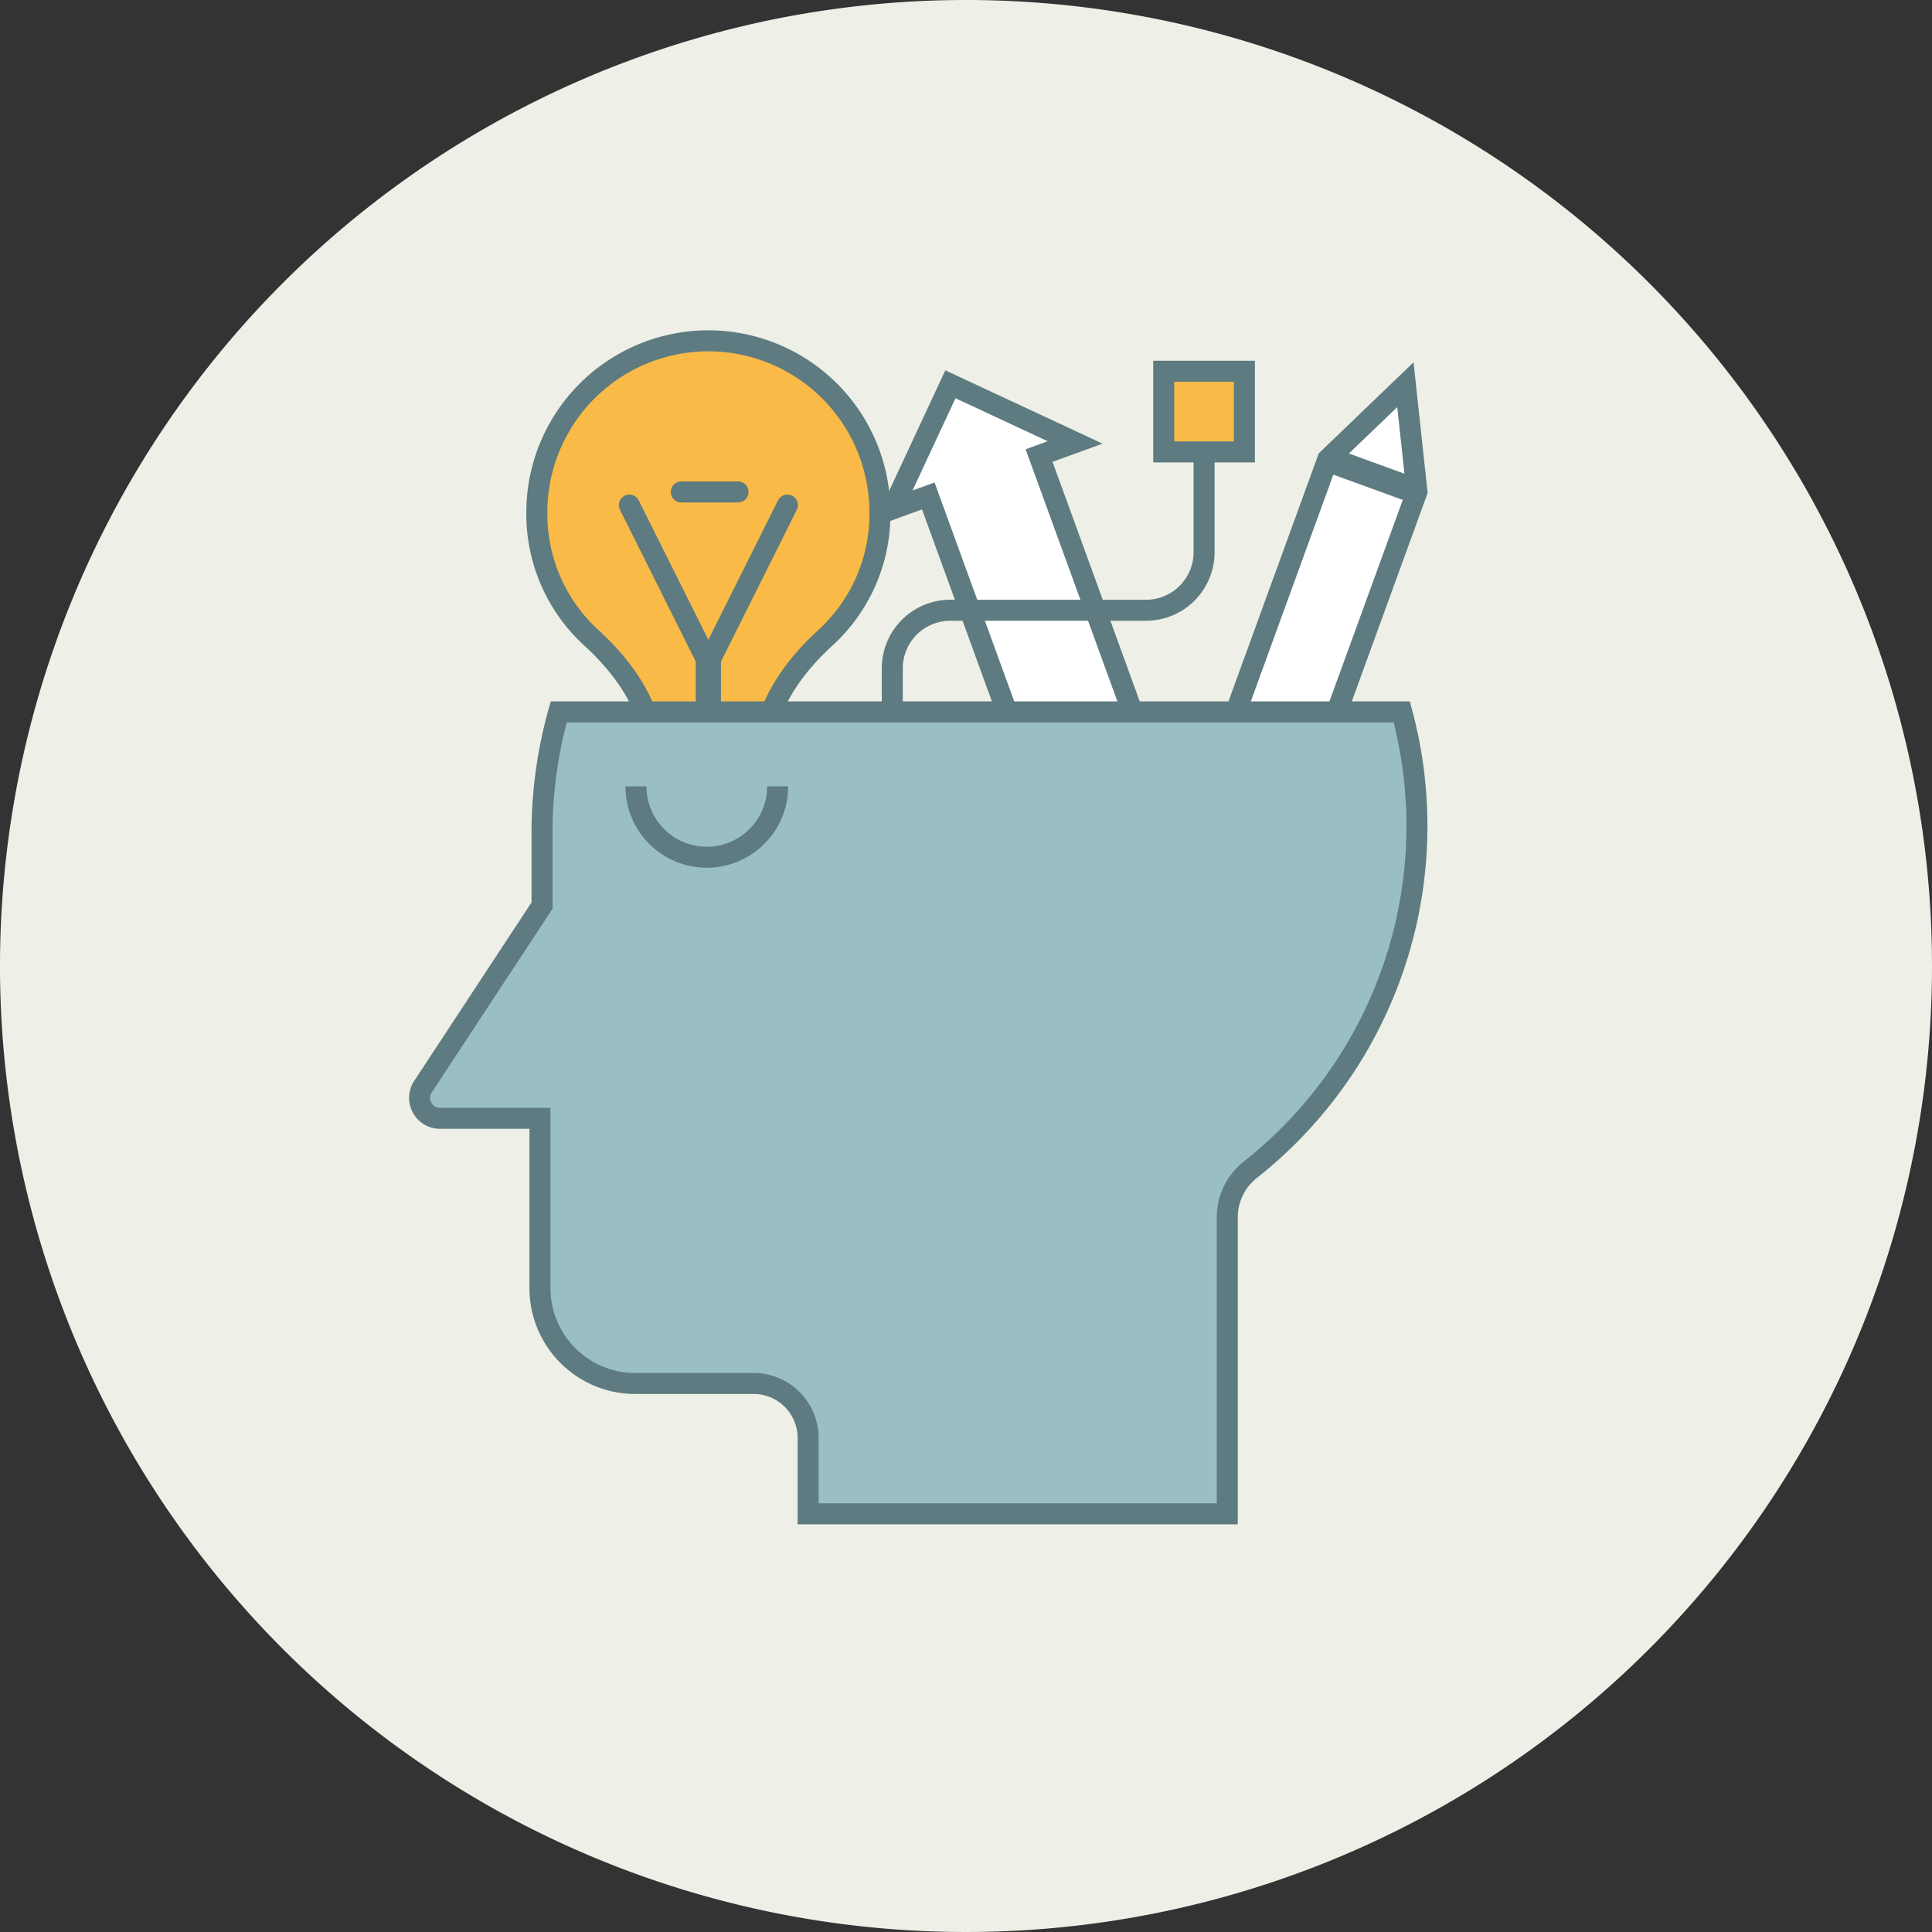 <svg xmlns="http://www.w3.org/2000/svg" xmlns:xlink="http://www.w3.org/1999/xlink" width="230" height="230" viewBox="0 0 230 230"><rect x="0" y="0" width="230" height="230" fill="#333333" stroke="none"/><defs><clipPath id="a"><rect width="230" height="230" fill="none"/></clipPath></defs><g clip-path="url(#a)"><path d="M230,115A115,115,0,1,1,115,0,115,115,0,0,1,230,115" fill="#eeefe6"/><rect width="9.604" height="9.604" transform="translate(138.54 44.196)" fill="#f9ba48"/><path d="M127.991,52.672l-14.846-6.923L106.223,60.6l4.287-1.561,14.637,40.215,13.193-4.8L123.7,54.233Z" fill="#fff"/><path d="M167.308,45.8,158.07,54.67l-18.258,50.163,10.614,3.863,18.258-50.163Z" fill="#fff"/><path d="M88.409,98.025H80.25a2.43,2.43,0,0,1-2.43-2.43V89.888H90.839V95.6a2.43,2.43,0,0,1-2.43,2.43" fill="#5d7b80"/><path d="M84.33,40.575A20.421,20.421,0,0,1,104.751,61a19.939,19.939,0,0,1-6.386,14.833c-3.645,3.3-7.525,8.263-7.525,14.059H77.82c0-5.8-3.88-10.76-7.525-14.059A19.939,19.939,0,0,1,63.909,61,20.421,20.421,0,0,1,84.33,40.575" fill="#f9ba48"/><path d="M84.33,40.575A20.421,20.421,0,0,1,104.751,61a19.939,19.939,0,0,1-6.386,14.833c-3.645,3.3-7.525,8.263-7.525,14.059H77.82c0-5.8-3.88-10.76-7.525-14.059A19.939,19.939,0,0,1,63.909,61,20.421,20.421,0,0,1,84.33,40.575Z" fill="none" stroke="#5d7b80" stroke-linecap="round" stroke-linejoin="round" stroke-width="2.5"/><path d="M93.738,60.128,84.329,78.964,74.922,60.128" fill="none" stroke="#5d7b80" stroke-linecap="round" stroke-miterlimit="10" stroke-width="2.5"/><line y2="10.924" transform="translate(84.33 78.964)" fill="none" stroke="#5d7b80" stroke-linecap="round" stroke-miterlimit="10" stroke-width="3"/><line x2="6.755" transform="translate(81.107 58.566)" fill="none" stroke="#5d7b80" stroke-linecap="round" stroke-miterlimit="10" stroke-width="2.5"/><path d="M88.409,98.025H80.25a2.43,2.43,0,0,1-2.43-2.43V89.888H90.839V95.6A2.43,2.43,0,0,1,88.409,98.025Z" fill="none" stroke="#5d7b80" stroke-miterlimit="10" stroke-width="2.5"/><path d="M86.045,101.016h-3.43a.918.918,0,0,1-.918-.917V97.776h5.265V100.1a.917.917,0,0,1-.917.917" fill="#5d7b80"/><path d="M167.308,45.8,158.07,54.67l-18.258,50.163,10.614,3.863,18.258-50.163Z" fill="none" stroke="#5d7b80" stroke-miterlimit="10" stroke-width="2.5"/><line x2="10.614" y2="3.863" transform="translate(158.07 54.669)" fill="none" stroke="#5d7b80" stroke-miterlimit="10" stroke-width="3"/><path d="M127.991,52.672l-14.846-6.923L106.223,60.6l4.287-1.561,14.637,40.215,13.193-4.8L123.7,54.233Z" fill="none" stroke="#5d7b80" stroke-miterlimit="10" stroke-width="2.5"/><rect width="9.604" height="9.604" transform="translate(138.54 44.196)" fill="none" stroke="#5d7b80" stroke-miterlimit="10" stroke-width="2.5"/><path d="M143.342,53.8V65.738a6.913,6.913,0,0,1-6.912,6.912H113.135a6.911,6.911,0,0,0-6.912,6.912v6.705" fill="none" stroke="#5d7b80" stroke-miterlimit="10" stroke-width="2.5"/><path d="M66.515,84.749a53.2,53.2,0,0,0-1.987,14.382v8.676l-14.176,21.56a2.43,2.43,0,0,0,2.03,3.765h11.9v20.227A11.341,11.341,0,0,0,75.624,164.7h14.1a6.48,6.48,0,0,1,6.48,6.48v9.037h49.9v-35.27a7.223,7.223,0,0,1,2.725-5.679,52.1,52.1,0,0,0,18.048-54.519Z" fill="#99bfc4"/><path d="M66.515,84.749a53.2,53.2,0,0,0-1.987,14.382v8.676l-14.176,21.56a2.43,2.43,0,0,0,2.03,3.765h11.9v20.227A11.341,11.341,0,0,0,75.624,164.7h14.1a6.48,6.48,0,0,1,6.48,6.48v9.037h49.9v-35.27a7.223,7.223,0,0,1,2.725-5.679,52.1,52.1,0,0,0,18.048-54.519Z" fill="none" stroke="#5d7b80" stroke-miterlimit="10" stroke-width="2.5"/><path d="M92.581,93.611a8.438,8.438,0,1,1-16.877,0" fill="none" stroke="#5d7b80" stroke-miterlimit="10" stroke-width="2.5"/></g></svg>